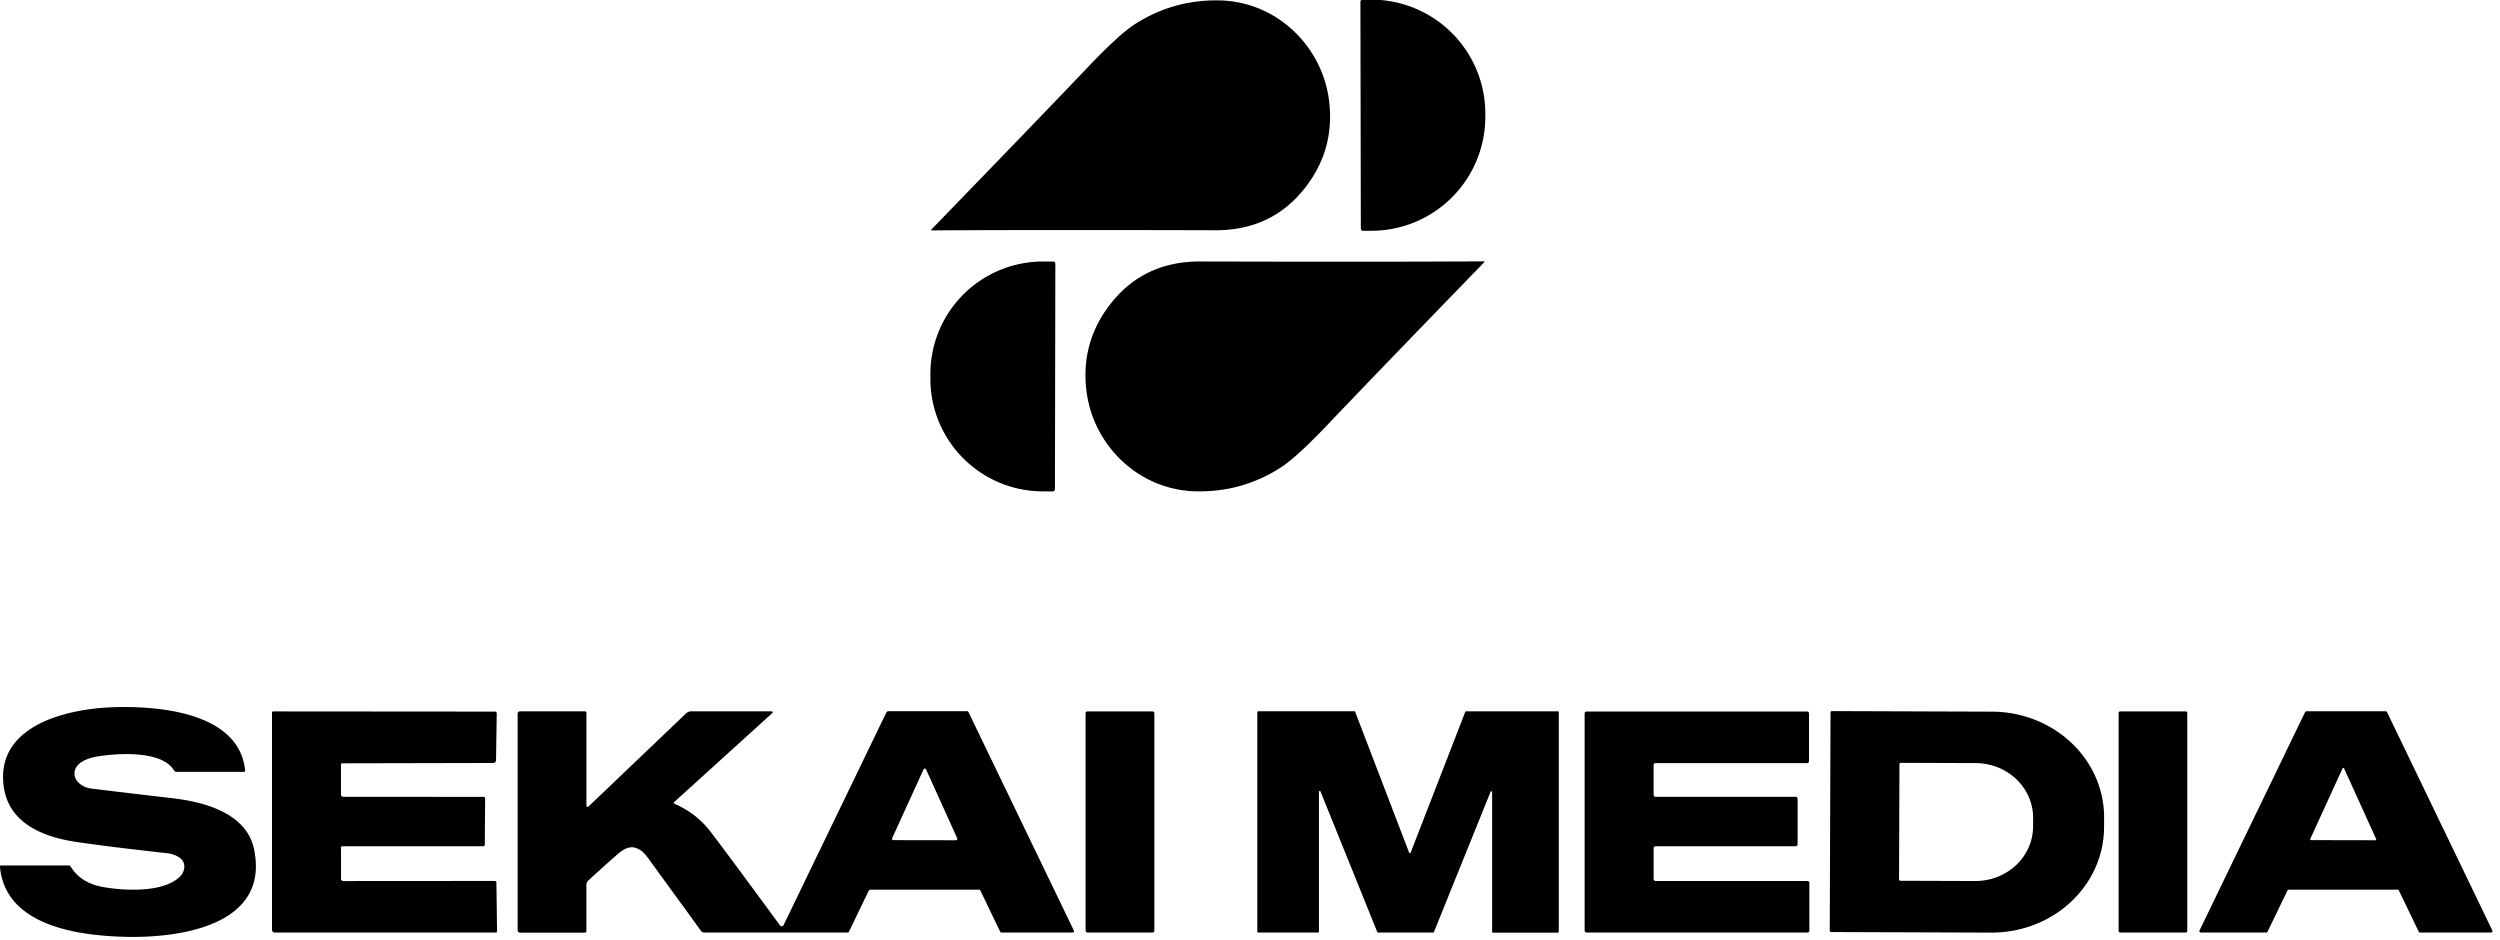 <?xml version="1.0" encoding="UTF-8" standalone="no"?>
<!-- Created with Inkscape (http://www.inkscape.org/) -->

<svg
   width="57.301mm"
   height="21.547mm"
   viewBox="0 0 57.301 21.547"
   version="1.1"
   id="svg1"
   xml:space="preserve"
   xmlns:inkscape="http://www.inkscape.org/namespaces/inkscape"
   xmlns:sodipodi="http://sodipodi.sourceforge.net/DTD/sodipodi-0.dtd"
   xmlns="http://www.w3.org/2000/svg"
   xmlns:svg="http://www.w3.org/2000/svg"><sodipodi:namedview
     id="namedview1"
     pagecolor="#ffffff"
     bordercolor="#000000"
     borderopacity="0.25"
     inkscape:showpageshadow="2"
     inkscape:pageopacity="0.0"
     inkscape:pagecheckerboard="0"
     inkscape:deskcolor="#d1d1d1"
     inkscape:document-units="mm" /><defs
     id="defs1" /><g
     inkscape:label="Lager 1"
     inkscape:groupmode="layer"
     id="layer1"
     transform="translate(134.287,-115.056)"><g
       id="g3"
       transform="matrix(0.058,0,0,0.058,-134.719,112.392)"
       style="fill:#000000"><path
         fill="#ffffff"
         d="m 545.06,46.65 a 0.86,0.86 0 0 1 0.86,-0.86 h 3.36 a 45.06,45.06 0 0 1 45.14,44.98 v 1.22 a 45.06,45.06 0 0 1 -44.98,45.14 h -3.36 a 0.86,0.86 0 0 1 -0.86,-0.86 z"
         id="path1-2"
         style="fill:#000000" /><path
         fill="#ffffff"
         d="m 375.46,136.68 q 44.67,-46.09 61.74,-64.05 12.6,-13.25 18.92,-17.27 15.11,-9.61 33.14,-9.27 c 22.84,0.44 40.77,18.21 43.41,39.65 q 2.36,19.15 -9.37,34.26 -13.17,16.98 -35.55,16.92 -70.19,-0.19 -112.16,0.06 a 0.18,0.18 0 0 1 -0.13,-0.3 z"
         id="path2-2"
         style="fill:#000000" /><path
         fill="#ffffff"
         d="m 594.03,149.51 q -44.68,46.09 -61.75,64.05 -12.6,13.25 -18.92,17.27 -15.12,9.61 -33.15,9.27 c -22.84,-0.44 -40.77,-18.21 -43.41,-39.66 q -2.36,-19.15 9.38,-34.26 13.17,-16.98 35.55,-16.92 70.2,0.2 112.17,-0.05 a 0.18,0.18 0 0 1 0.13,0.3 z"
         id="path3-3"
         style="fill:#000000" /><path
         fill="#ffffff"
         d="m 424.34,239.26 a 0.86,0.86 0 0 1 -0.86,0.86 l -3.97,-0.01 a 44.47,44.45 0.1 0 1 -44.39,-44.52 v -1.94 a 44.47,44.45 0.1 0 1 44.55,-44.38 l 3.97,0.01 a 0.86,0.86 0 0 1 0.86,0.86 z"
         id="path4-27"
         style="fill:#000000" /><path
         fill="#ffffff"
         d="m 7.42,388.38 a 0.39,0.39 0 0 1 0.39,-0.43 h 26.84 a 0.82,0.8 73.9 0 1 0.69,0.39 q 3.91,6.4 12.37,8.03 c 8.38,1.62 24.21,2.47 30.82,-3.99 2.14,-2.09 2.5,-5.54 0.09,-7.36 q -2.1,-1.59 -5.37,-1.95 -24.32,-2.68 -36.26,-4.52 C 22.65,376.33 8.73,369.94 8.66,353.06 8.57,331.59 35.63,325.99 51.9,325.42 c 17.45,-0.62 50.1,1.7 52.42,25 a 0.49,0.49 0 0 1 -0.49,0.54 H 77.18 a 1.1,1.09 74.5 0 1 -0.94,-0.54 c -4.75,-8.03 -22.27,-6.86 -30.33,-5.55 -3.7,0.6 -8.99,2.46 -9.03,6.69 -0.03,3.27 3.4,5.57 6.37,5.96 q 5.86,0.75 32.51,3.87 c 12.41,1.45 29.12,5.84 32.09,20.15 6.32,30.48 -30.11,35.09 -50.66,34.61 -18.4,-0.44 -47.68,-4.11 -49.77,-27.77 z"
         id="path5"
         style="fill:#000000" /><path
         fill="#ffffff"
         d="m 312.41,327.03 a 0.38,0.38 0 0 1 0.26,0.66 l -38.83,35.22 a 0.38,0.38 0 0 0 0.11,0.63 q 8.8,3.82 14.37,11.16 8.22,10.81 27.36,36.93 a 0.84,0.84 0 0 0 1.43,-0.13 l 40.58,-83.96 a 0.99,0.99 0 0 1 0.89,-0.56 h 31.03 a 0.64,0.62 77.4 0 1 0.57,0.37 l 41.64,86.33 a 0.54,0.53 77.1 0 1 -0.48,0.77 h -28.06 a 0.66,0.66 0 0 1 -0.6,-0.38 l -7.83,-16.24 a 0.58,0.58 0 0 0 -0.52,-0.32 h -42.85 a 0.85,0.84 12.9 0 0 -0.76,0.47 l -7.79,16.14 a 0.62,0.6 -76.3 0 1 -0.54,0.34 h -56.68 a 1.5,1.48 71.6 0 1 -1.2,-0.61 q -11.81,-16.27 -19.85,-27.3 c -1.79,-2.45 -3.04,-4.54 -6.02,-5.54 -2.87,-0.96 -5.47,1 -7.68,2.95 q -6.73,5.95 -10.94,9.85 a 2.62,2.59 69 0 0 -0.84,1.92 v 18.09 a 0.68,0.68 0 0 1 -0.68,0.68 h -25.53 a 0.96,0.96 0 0 1 -0.96,-0.96 v -85.58 a 0.92,0.92 0 0 1 0.92,-0.92 h 25.64 a 0.62,0.62 0 0 1 0.62,0.62 v 36.68 a 0.47,0.47 0 0 0 0.79,0.34 l 38.58,-36.83 a 3.01,2.99 -66.5 0 1 2.06,-0.82 z m 47.6,50.13 a 0.55,0.55 0 0 0 0.5,0.78 l 24.71,0.04 a 0.55,0.55 0 0 0 0.5,-0.78 l -12.31,-27.21 a 0.55,0.55 0 0 0 -1,0 z"
         id="path6"
         style="fill:#000000" /><path
         fill="#ffffff"
         d="m 199.16,361.47 -0.12,18.24 a 0.66,0.66 0 0 1 -0.66,0.66 l -55.7,-0.01 a 0.49,0.48 90 0 0 -0.48,0.49 l 0.02,12.4 a 0.85,0.85 0 0 0 0.85,0.85 L 203,394.06 a 0.62,0.62 0 0 1 0.62,0.61 l 0.25,19.29 a 0.5,0.49 -0.6 0 1 -0.5,0.5 h -87.36 a 1.07,1.07 0 0 1 -1.07,-1.07 v -85.88 a 0.44,0.44 0 0 1 0.44,-0.44 l 87.69,0.07 a 0.69,0.68 -89.6 0 1 0.68,0.7 l -0.28,18.52 a 1.11,1.11 0 0 1 -1.11,1.09 l -59.76,0.13 a 0.41,0.41 0 0 0 -0.41,0.41 l 0.01,11.9 a 0.92,0.92 0 0 0 0.92,0.92 l 55.4,0.02 a 0.64,0.63 0.4 0 1 0.64,0.64 z"
         id="path7"
         style="fill:#000000" /><rect
         fill="#ffffff"
         x="436.45"
         y="327.05"
         width="27.18"
         height="87.4"
         rx="0.73"
         id="rect7"
         style="fill:#000000" /><path
         fill="#ffffff"
         d="m 528.35,414.45 h -23.72 a 0.32,0.32 0 0 1 -0.32,-0.32 v -86.81 a 0.32,0.32 0 0 1 0.32,-0.32 h 38.04 a 0.32,0.32 0 0 1 0.3,0.21 l 21.34,55.66 a 0.32,0.32 0 0 0 0.6,0 l 21.58,-55.63 a 0.32,0.32 0 0 1 0.3,-0.2 h 36.34 a 0.32,0.32 0 0 1 0.32,0.32 v 86.81 a 0.32,0.32 0 0 1 -0.32,0.32 h -25.7 a 0.32,0.32 0 0 1 -0.32,-0.32 v -55.22 a 0.32,0.32 0 0 0 -0.62,-0.12 l -22.38,55.42 a 0.32,0.32 0 0 1 -0.3,0.2 h -21.79 a 0.32,0.32 0 0 1 -0.3,-0.2 l -22.43,-55.53 a 0.32,0.32 0 0 0 -0.62,0.12 v 55.29 a 0.32,0.32 0 0 1 -0.32,0.32 z"
         id="path8"
         style="fill:#000000" /><path
         fill="#ffffff"
         d="m 660.93,381.14 v 12.16 a 0.78,0.78 0 0 0 0.78,0.78 h 59.98 a 0.78,0.78 0 0 1 0.78,0.78 v 18.82 a 0.78,0.78 0 0 1 -0.78,0.78 h -87.25 a 0.78,0.78 0 0 1 -0.78,-0.78 v -85.8 a 0.78,0.78 0 0 1 0.78,-0.78 h 87.11 a 0.78,0.78 0 0 1 0.78,0.78 v 18.85 a 0.78,0.78 0 0 1 -0.78,0.78 H 661.7 a 0.78,0.78 0 0 0 -0.78,0.78 v 11.74 a 0.78,0.78 0 0 0 0.78,0.78 h 55.35 a 0.78,0.78 0 0 1 0.78,0.78 v 17.99 a 0.78,0.78 0 0 1 -0.78,0.78 h -55.34 a 0.78,0.78 0 0 0 -0.78,0.78 z"
         id="path9"
         style="fill:#000000" /><path
         fill="#ffffff"
         d="m 730.83,327.52 a 0.58,0.58 0 0 1 0.58,-0.58 l 63.24,0.22 a 44.44,41.74 0.2 0 1 44.3,41.9 l -0.02,3.84 a 44.44,41.74 0.2 0 1 -44.58,41.58 l -63.24,-0.22 a 0.58,0.58 0 0 1 -0.58,-0.58 z m 27.24,20.41 -0.16,45.52 a 0.54,0.54 0 0 0 0.54,0.54 l 29.58,0.1 a 22.78,21.6 0.2 0 0 22.85,-21.52 l 0.02,-3.4 a 22.78,21.6 0.2 0 0 -22.71,-21.68 l -29.58,-0.1 a 0.54,0.54 0 0 0 -0.54,0.54 z"
         id="path10"
         style="fill:#000000" /><rect
         fill="#ffffff"
         x="844.68"
         y="327.05"
         width="27.14"
         height="87.4"
         rx="0.61"
         id="rect10"
         style="fill:#000000" /><path
         fill="#ffffff"
         d="m 950.75,327.34 41.62,86.31 a 0.56,0.56 0 0 1 -0.5,0.8 H 963.8 a 0.56,0.56 0 0 1 -0.5,-0.32 l -7.87,-16.3 a 0.56,0.56 0 0 0 -0.5,-0.32 h -43.02 a 0.56,0.56 0 0 0 -0.5,0.32 l -7.89,16.3 a 0.56,0.56 0 0 1 -0.5,0.32 h -25.87 a 0.56,0.56 0 0 1 -0.5,-0.8 l 41.72,-86.31 a 0.56,0.56 0 0 1 0.5,-0.32 h 31.38 a 0.56,0.56 0 0 1 0.5,0.32 z m -30.33,50.11 a 0.34,0.34 0 0 0 0.31,0.48 l 25.41,0.05 a 0.34,0.34 0 0 0 0.31,-0.49 l -12.66,-27.88 a 0.34,0.34 0 0 0 -0.62,0 z"
         id="path11"
         style="fill:#000000" /></g></g></svg>
